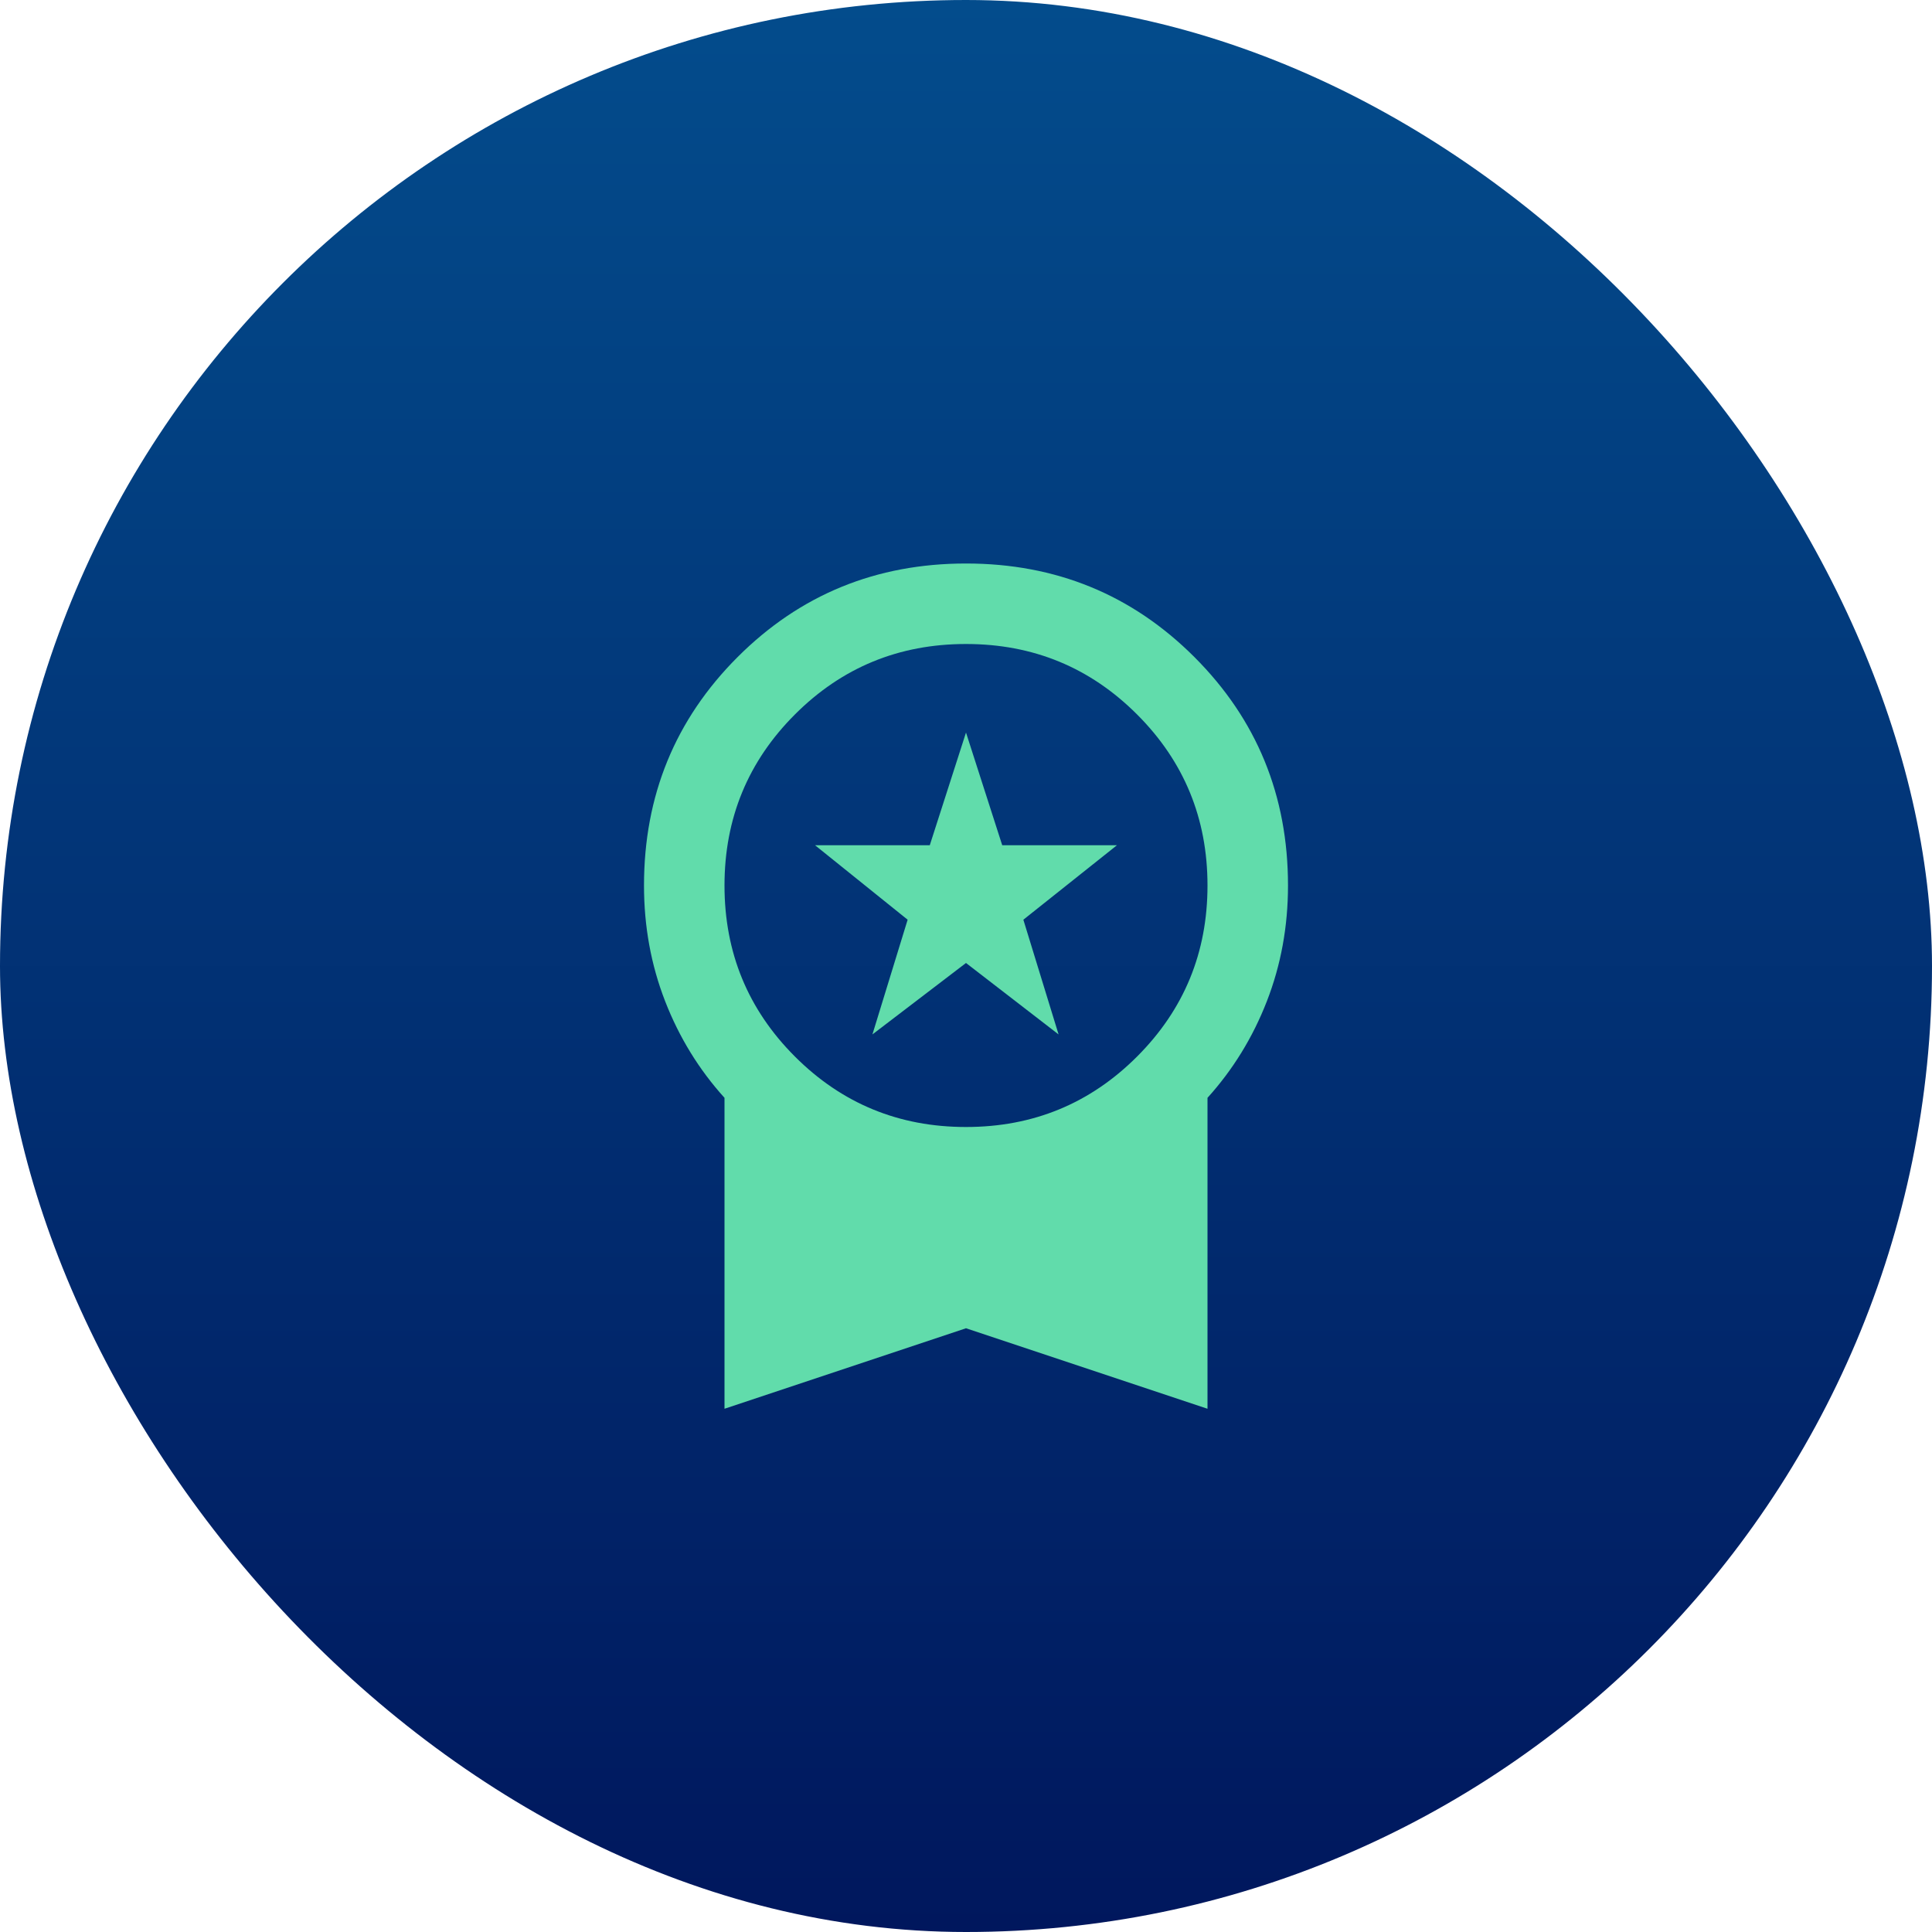 <svg width="48" height="48" viewBox="0 0 48 48" fill="none" xmlns="http://www.w3.org/2000/svg">
<rect width="48" height="48" rx="24" fill="url(#paint0_linear_2194_328)"/>
<mask id="mask0_2194_328" style="mask-type:alpha" maskUnits="userSpaceOnUse" x="12" y="12" width="24" height="24">
<rect x="12" y="12" width="24" height="24" fill="#D9D9D9"/>
</mask>
<g mask="url(#mask0_2194_328)">
<path d="M21.675 25.7L22.55 22.85L20.25 21H23.1L24 18.2L24.9 21H27.75L25.425 22.85L26.3 25.7L24 23.925L21.675 25.7ZM18 35V27.275C17.367 26.575 16.875 25.775 16.525 24.875C16.175 23.975 16 23.017 16 22C16 19.767 16.775 17.875 18.325 16.325C19.875 14.775 21.767 14 24 14C26.233 14 28.125 14.775 29.675 16.325C31.225 17.875 32 19.767 32 22C32 23.017 31.825 23.975 31.475 24.875C31.125 25.775 30.633 26.575 30 27.275V35L24 33L18 35ZM24 28C25.667 28 27.083 27.417 28.25 26.25C29.417 25.083 30 23.667 30 22C30 20.333 29.417 18.917 28.25 17.75C27.083 16.583 25.667 16 24 16C22.333 16 20.917 16.583 19.75 17.75C18.583 18.917 18 20.333 18 22C18 23.667 18.583 25.083 19.75 26.25C20.917 27.417 22.333 28 24 28Z" fill="#61DCAB"/>
</g>
<defs>
<linearGradient id="paint0_linear_2194_328" x1="24" y1="0" x2="24" y2="48" gradientUnits="userSpaceOnUse">
<stop stop-color="#034C8C"/>
<stop offset="1" stop-color="#00175D"/>
</linearGradient>
</defs>
</svg>
